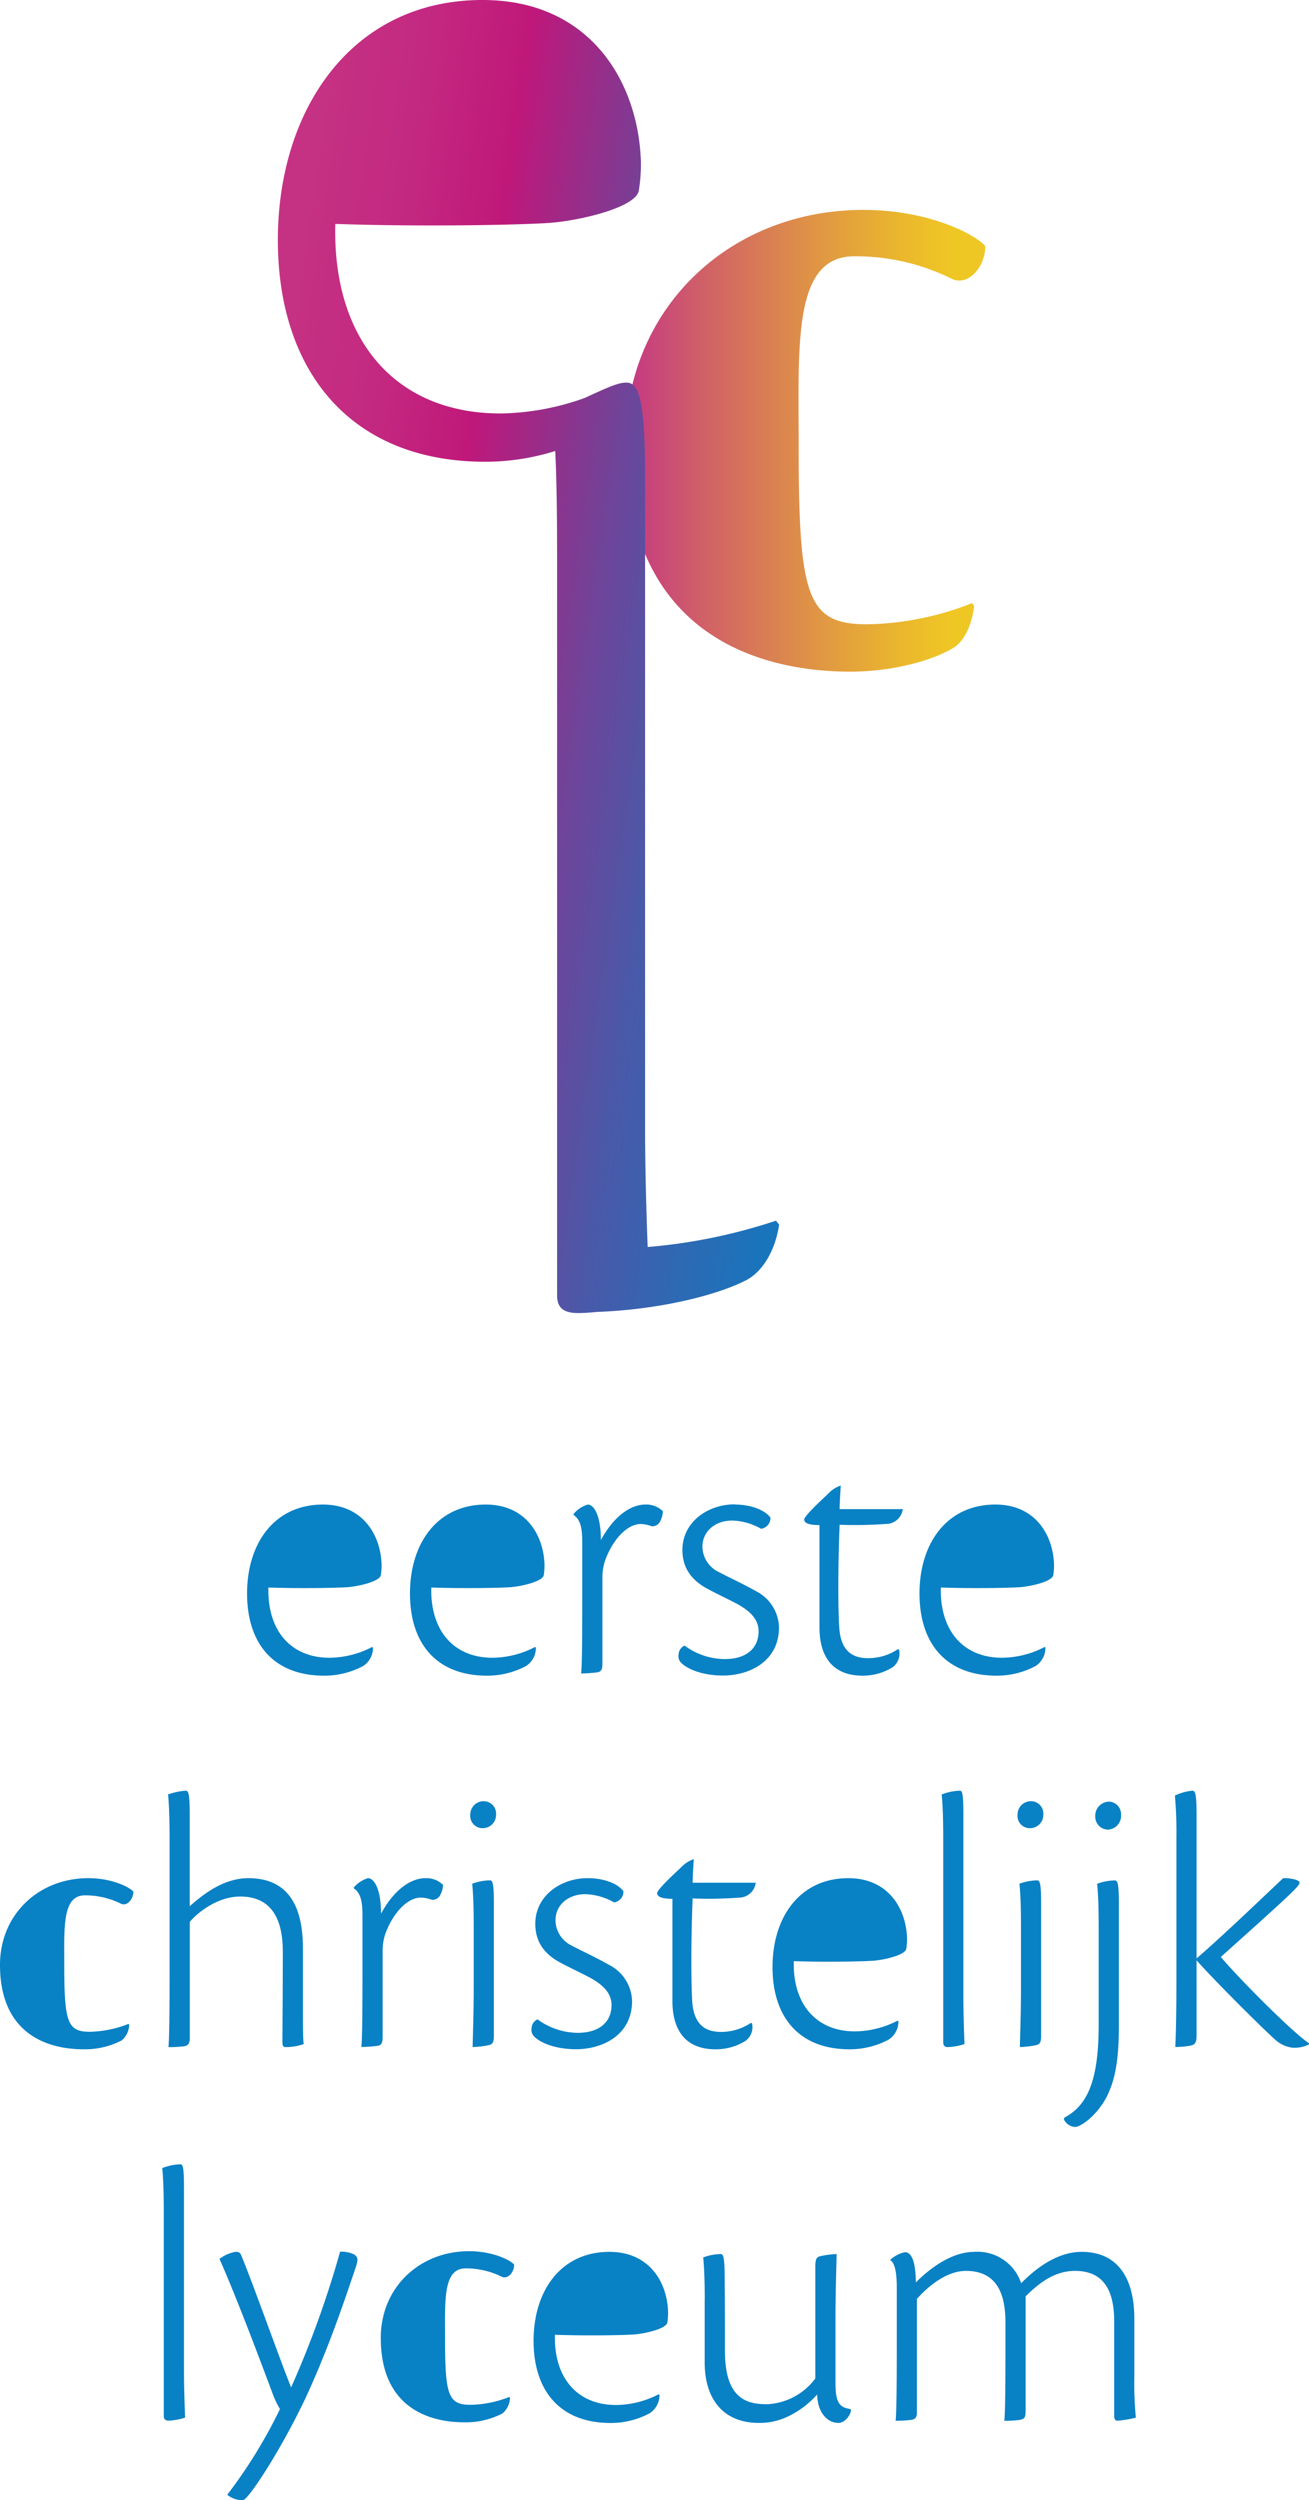 <svg xmlns="http://www.w3.org/2000/svg" xmlns:xlink="http://www.w3.org/1999/xlink" width="198.15" height="378.42" viewBox="0 0 198.15 378.42">
  <defs>
    <linearGradient id="linear-gradient" y1="0.5" x2="1" y2="0.5" gradientUnits="objectBoundingBox">
      <stop offset="0" stop-color="#c43784"/>
      <stop offset="0.21" stop-color="#d05f68"/>
      <stop offset="0.54" stop-color="#e09743"/>
      <stop offset="0.78" stop-color="#ebb92c"/>
      <stop offset="0.91" stop-color="#efc724"/>
    </linearGradient>
    <linearGradient id="linear-gradient-2" x1="-0.252" y1="0.19" x2="1.372" y2="0.81" gradientUnits="objectBoundingBox">
      <stop offset="0.01" stop-color="#c63685"/>
      <stop offset="0.15" stop-color="#c53283"/>
      <stop offset="0.27" stop-color="#c32880"/>
      <stop offset="0.37" stop-color="#c0187a"/>
      <stop offset="0.37" stop-color="#c0177a"/>
      <stop offset="0.44" stop-color="#9d2a87"/>
      <stop offset="0.53" stop-color="#6f4499"/>
      <stop offset="0.63" stop-color="#4959a9"/>
      <stop offset="0.73" stop-color="#2c6ab4"/>
      <stop offset="0.82" stop-color="#1676bd"/>
      <stop offset="0.91" stop-color="#0a7dc2"/>
      <stop offset="1" stop-color="#0680c4"/>
    </linearGradient>
  </defs>
  <g id="logo_ecl" transform="translate(0 0.02)">
    <g id="Group_6" data-name="Group 6">
      <path id="Path_51" data-name="Path 51" d="M77.2,362.94a3.23,3.23,0,0,1-1.13,2.32,12.006,12.006,0,0,1-5.82,1.35c-4.41,0-12.61-1.58-12.61-12.78,0-7.64,5.88-13.12,13.35-13.12,3.73,0,6.33,1.41,6.84,2.03,0,1.13-.9,2.21-1.81,1.87a12.2,12.2,0,0,0-5.54-1.3c-3.45,0-3.11,4.95-3.11,10.71,0,8.48.5,9.94,3.85,9.94a16.746,16.746,0,0,0,5.88-1.19l.11.17Z" fill="#0981c5"/>
      <path id="Path_52" data-name="Path 52" d="M56.46,249.36a3.259,3.259,0,0,1-1.47,2.77,12.429,12.429,0,0,1-5.94,1.47c-7.64,0-11.65-4.86-11.65-12.44s4.13-13.46,11.48-13.46c5.99,0,8.71,4.53,8.88,8.99a9.417,9.417,0,0,1-.11,1.7c-.17.97-3.39,1.69-5.03,1.82-1.64.11-7.01.22-11.99.05-.17,6.39,3.28,10.63,9.27,10.63a14.22,14.22,0,0,0,6.45-1.64l.11.12Z" fill="#0981c5"/>
      <path id="Path_53" data-name="Path 53" d="M81.12,249.36a3.259,3.259,0,0,1-1.47,2.77,12.429,12.429,0,0,1-5.94,1.47c-7.64,0-11.65-4.86-11.65-12.44s4.13-13.46,11.48-13.46c5.99,0,8.71,4.53,8.88,8.99a9.417,9.417,0,0,1-.11,1.7c-.17.97-3.39,1.69-5.03,1.82-1.64.11-7.01.22-11.99.05-.17,6.39,3.28,10.63,9.27,10.63a14.184,14.184,0,0,0,6.45-1.64l.11.12Z" fill="#0981c5"/>
      <path id="Path_54" data-name="Path 54" d="M86.83,229.12a4.474,4.474,0,0,1,2.15-1.42c.9,0,1.98,1.59,1.98,5.38,1.92-3.56,4.47-5.38,6.73-5.38a3.57,3.57,0,0,1,2.66,1.02,3.81,3.81,0,0,1-.45,1.59,1.309,1.309,0,0,1-1.24.68,4.9,4.9,0,0,0-1.7-.34c-1.58,0-3.62,1.53-5.03,4.69a8.035,8.035,0,0,0-.74,3.28v13.23c0,.79-.22,1.19-.79,1.25a23.629,23.629,0,0,1-2.43.17c.12-1.19.17-4.47.17-10.51v-9.28c0-1.92-.17-3.45-1.3-4.18v-.17Z" fill="#0981c5"/>
      <path id="Path_55" data-name="Path 55" d="M111.26,227.7c2.15,0,4.41.69,5.37,1.98a1.651,1.651,0,0,1-1.42,1.69,9.443,9.443,0,0,0-4.35-1.25c-2.61,0-4.53,1.64-4.53,3.96a4.307,4.307,0,0,0,2.49,3.84c1.7.9,3.51,1.7,5.6,2.88a6.332,6.332,0,0,1,3.5,5.49c0,5.14-4.46,7.29-8.48,7.29-3,0-5.32-.91-6.33-1.93a1.378,1.378,0,0,1-.39-1.24,1.526,1.526,0,0,1,.91-1.36,10.337,10.337,0,0,0,6.05,2.04c3.51,0,5.15-1.81,5.15-4.19,0-1.75-1.14-3-3.28-4.18-1.64-.85-3.22-1.59-4.35-2.21-2.49-1.3-3.9-3.17-3.9-5.94,0-4.18,3.79-6.9,7.92-6.9h.06Z" fill="#0981c5"/>
      <path id="Path_56" data-name="Path 56" d="M136.09,249.64a2.59,2.59,0,0,1-1.02,2.72,8.538,8.538,0,0,1-4.52,1.24c-4.41,0-6.5-2.77-6.5-7.29v-15.5c-1.75,0-2.32-.34-2.32-.9.29-.79,3-3.22,3.68-3.9a4.692,4.692,0,0,1,1.86-1.19c-.11,1.87-.17,2.71-.17,3.57h9.56a2.563,2.563,0,0,1-2.6,2.25,64.2,64.2,0,0,1-6.96.12c-.28,6.73-.23,13.23-.05,15.66.28,3.85,2.43,4.53,4.35,4.53a8.017,8.017,0,0,0,4.52-1.36l.17.05Z" fill="#0981c5"/>
      <path id="Path_57" data-name="Path 57" d="M158.25,249.36a3.259,3.259,0,0,1-1.47,2.77,12.382,12.382,0,0,1-5.93,1.47c-7.64,0-11.66-4.86-11.66-12.44s4.13-13.46,11.49-13.46c5.99,0,8.7,4.53,8.87,8.99a9.417,9.417,0,0,1-.11,1.7c-.17.97-3.39,1.69-5.03,1.82-1.64.11-7.02.22-11.99.05-.17,6.39,3.28,10.63,9.28,10.63a14.22,14.22,0,0,0,6.45-1.64l.11.12Z" fill="#0981c5"/>
      <path id="Path_58" data-name="Path 58" d="M19.56,306.48a3.267,3.267,0,0,1-1.13,2.32,12.037,12.037,0,0,1-5.82,1.35C8.2,310.15,0,308.57,0,297.37c0-7.64,5.88-13.12,13.35-13.12,3.73,0,6.33,1.42,6.84,2.04,0,1.12-.9,2.2-1.81,1.86a12.077,12.077,0,0,0-5.54-1.3c-3.45,0-3.11,4.95-3.11,10.71,0,8.49.51,9.94,3.85,9.94a16.751,16.751,0,0,0,5.88-1.2l.11.17Z" fill="#0981c5"/>
      <path id="Path_59" data-name="Path 59" d="M28.73,288.49c2.2-1.97,5.25-4.24,8.87-4.24,7.19,0,8.26,6.06,8.26,10.75v7.86c0,4.01,0,5.71.11,6.5a8.279,8.279,0,0,1-2.71.46c-.4,0-.51-.23-.51-.74,0-.79.06-8.76.06-13.69,0-6.5-2.94-8.36-6.45-8.36s-6.56,2.54-7.63,3.84V308.4c0,.96-.28,1.19-.91,1.3a16.947,16.947,0,0,1-2.32.12c.11-1.19.17-4.47.17-10.52V278.03c0-3.34-.12-5.32-.23-6.45a9.964,9.964,0,0,1,2.66-.57c.4,0,.62.29.62,3.68v13.8Z" fill="#0981c5"/>
      <path id="Path_60" data-name="Path 60" d="M53.55,285.67a4.5,4.5,0,0,1,2.15-1.42c.91,0,1.98,1.58,1.98,5.38,1.92-3.57,4.46-5.38,6.73-5.38a3.59,3.59,0,0,1,2.66,1.02,3.765,3.765,0,0,1-.45,1.58,1.326,1.326,0,0,1-1.24.68,4.9,4.9,0,0,0-1.7-.34c-1.58,0-3.62,1.53-5.03,4.69a7.87,7.87,0,0,0-.73,3.28v13.23c0,.79-.23,1.19-.79,1.24a21.228,21.228,0,0,1-2.43.17c.12-1.19.17-4.47.17-10.52V290c0-1.92-.17-3.46-1.3-4.19v-.17Z" fill="#0981c5"/>
      <path id="Path_61" data-name="Path 61" d="M73.28,272.6a1.877,1.877,0,0,1,1.81,2.04,2,2,0,0,1-1.92,2.04,1.857,1.857,0,0,1-1.98-2.04,2.018,2.018,0,0,1,2.04-2.04Zm1.48,35.51c0,1.02-.23,1.31-.79,1.42a13.929,13.929,0,0,1-2.43.28c.06-2.26.17-5.54.17-8.83v-9.5c0-3.45-.11-5.14-.23-6.39a8.123,8.123,0,0,1,2.66-.51c.4,0,.62.28.62,3.45V308.1Z" fill="#0981c5"/>
      <path id="Path_62" data-name="Path 62" d="M89,284.25c2.15,0,4.42.68,5.37,1.98a1.644,1.644,0,0,1-1.41,1.69,9.478,9.478,0,0,0-4.35-1.25c-2.6,0-4.52,1.64-4.52,3.96a4.31,4.31,0,0,0,2.48,3.84c1.7.9,3.51,1.7,5.6,2.89a6.323,6.323,0,0,1,3.51,5.49c0,5.14-4.46,7.29-8.48,7.29-3,0-5.32-.9-6.34-1.92a1.4,1.4,0,0,1-.39-1.25,1.5,1.5,0,0,1,.9-1.35,10.43,10.43,0,0,0,6.05,2.04c3.5,0,5.15-1.81,5.15-4.18,0-1.75-1.13-3-3.28-4.18-1.64-.86-3.22-1.59-4.36-2.21-2.49-1.29-3.9-3.16-3.9-5.94,0-4.18,3.79-6.9,7.92-6.9h.06Z" fill="#0981c5"/>
      <path id="Path_63" data-name="Path 63" d="M113.83,306.19a2.568,2.568,0,0,1-1.01,2.71,8.513,8.513,0,0,1-4.53,1.25c-4.41,0-6.5-2.77-6.5-7.29V287.37c-1.75,0-2.32-.34-2.32-.91.28-.79,3-3.23,3.68-3.9a4.8,4.8,0,0,1,1.87-1.19c-.11,1.86-.17,2.72-.17,3.57h9.55a2.573,2.573,0,0,1-2.6,2.26,61.336,61.336,0,0,1-6.95.12c-.28,6.73-.22,13.23-.06,15.66.28,3.85,2.43,4.54,4.35,4.54a8.1,8.1,0,0,0,4.52-1.36l.17.05Z" fill="#0981c5"/>
      <path id="Path_64" data-name="Path 64" d="M136,305.91a3.259,3.259,0,0,1-1.47,2.77,12.512,12.512,0,0,1-5.94,1.47c-7.63,0-11.65-4.87-11.65-12.44s4.13-13.46,11.48-13.46c5.99,0,8.71,4.53,8.88,8.99a9.417,9.417,0,0,1-.11,1.7c-.17.96-3.39,1.7-5.04,1.81s-7.01.23-11.99.06c-.17,6.39,3.28,10.63,9.28,10.63a14.4,14.4,0,0,0,6.45-1.63l.11.11Z" fill="#0981c5"/>
      <path id="Path_65" data-name="Path 65" d="M142.78,278.03c0-3.34-.12-5.32-.23-6.45a8.257,8.257,0,0,1,2.72-.57c.39,0,.56.29.56,3.68v27.32c0,2.77.11,5.82.17,7.35a9.475,9.475,0,0,1-2.49.46c-.45,0-.73-.17-.73-.74V278.04Z" fill="#0981c5"/>
      <path id="Path_66" data-name="Path 66" d="M156.13,272.6a1.875,1.875,0,0,1,1.8,2.04,2,2,0,0,1-1.92,2.04,1.857,1.857,0,0,1-1.98-2.04,2.024,2.024,0,0,1,2.04-2.04Zm1.47,35.51c0,1.02-.22,1.31-.79,1.42a13.929,13.929,0,0,1-2.43.28c.06-2.26.17-5.54.17-8.83v-9.5c0-3.45-.11-5.14-.23-6.39a8.123,8.123,0,0,1,2.66-.51c.4,0,.62.28.62,3.45V308.1Z" fill="#0981c5"/>
      <path id="Path_67" data-name="Path 67" d="M161.11,320.5c3.28-1.75,5.2-5.15,5.2-13.97V291.49c0-3.45-.11-5.14-.23-6.39a8.123,8.123,0,0,1,2.66-.51c.4,0,.63.28.63,3.45v18.38c0,3.84-.22,7.8-1.87,10.97-1.53,2.89-3.96,4.52-4.75,4.52a2.056,2.056,0,0,1-1.7-1.13l.06-.28Zm6.78-47.84a1.915,1.915,0,0,1,1.81,2.03,2.092,2.092,0,0,1-1.92,2.21,1.933,1.933,0,0,1-1.98-1.98,2.114,2.114,0,0,1,2.04-2.25h.06Z" fill="#0981c5"/>
      <path id="Path_68" data-name="Path 68" d="M181.12,296.41c4.13-3.57,10.29-9.5,13.12-12.16a6.045,6.045,0,0,1,2.04.28c.73.34.68.51-1.19,2.32-2.26,2.15-6.9,6.28-10.29,9.33,2.72,3.22,10.8,11.37,13.35,13.06v.17a4.966,4.966,0,0,1-2.37.51,4.626,4.626,0,0,1-2.77-1.25c-2.1-1.86-9.56-9.33-11.88-11.99V308.1c0,1.14-.29,1.42-1.13,1.53a12.277,12.277,0,0,1-2.09.17c.11-2.26.17-5.6.17-10.29V278.02a62.51,62.51,0,0,0-.23-6.27,7.862,7.862,0,0,1,2.65-.74c.39,0,.63.29.63,3.68v21.72Z" fill="#0981c5"/>
      <path id="Path_69" data-name="Path 69" d="M24.79,334.57c0-3.33-.11-5.31-.23-6.44a8,8,0,0,1,2.72-.57c.39,0,.57.28.57,3.68v27.31c0,2.77.11,5.83.17,7.35a9.475,9.475,0,0,1-2.49.46c-.45,0-.74-.17-.74-.74Z" fill="#0981c5"/>
      <path id="Path_70" data-name="Path 70" d="M34.46,377.5a76.035,76.035,0,0,0,7.92-12.89,14.787,14.787,0,0,1-1.19-2.55c-.62-1.64-5.2-14.02-7.97-20.18a5.549,5.549,0,0,1,2.48-1.08c.51,0,.68.17.85.62,1.75,4.19,6.05,16.34,7.52,19.9a150.606,150.606,0,0,0,7.41-20.53,4.335,4.335,0,0,1,2.2.45c.45.4.57.63.22,1.76-1.87,5.54-3.84,11.36-6.79,18.04-3.45,7.92-9.44,17.36-10.35,17.36a3.716,3.716,0,0,1-2.32-.79v-.12Z" fill="#0981c5"/>
      <path id="Path_71" data-name="Path 71" d="M99.83,362.46a3.272,3.272,0,0,1-1.47,2.77,12.413,12.413,0,0,1-5.94,1.48c-7.64,0-11.65-4.87-11.65-12.44s4.13-13.46,11.48-13.46c6,0,8.71,4.52,8.88,8.99a9.417,9.417,0,0,1-.11,1.7c-.17.96-3.39,1.69-5.03,1.81s-7.01.22-11.99.05c-.17,6.4,3.28,10.63,9.27,10.63a14.36,14.36,0,0,0,6.45-1.63l.11.11Z" fill="#0981c5"/>
      <path id="Path_72" data-name="Path 72" d="M106.68,348.04c0-3.45-.12-5.15-.23-6.39a8.141,8.141,0,0,1,2.61-.51c.4,0,.63.29.63,3.45.05,3.73.05,7.81.05,11.25,0,7.35,3.45,8.03,6.39,8.03a9.622,9.622,0,0,0,7.29-3.9V343.12c0-1.24.17-1.47.68-1.64a14.35,14.35,0,0,1,2.54-.34c0,1.25-.17,5.21-.17,10.06v9.51c0,3.1.73,3.68,2.32,3.9v.33c-.06.51-.85,1.76-1.87,1.76-1.7,0-3.17-1.59-3.22-4.3a13.915,13.915,0,0,1-5.09,3.62,9.841,9.841,0,0,1-3.74.68c-5.31,0-8.2-3.51-8.2-9.17v-9.5Z" fill="#0981c5"/>
      <path id="Path_73" data-name="Path 73" d="M138.8,365.12c0,.9-.4,1.07-.96,1.13a16.137,16.137,0,0,1-2.26.12c.11-1.19.17-4.47.17-10.53v-9.73c0-2.26-.34-3.67-.96-4.01v-.11a4.785,4.785,0,0,1,2.2-1.13c1.47,0,1.64,3.05,1.64,4.58,2.32-2.32,5.54-4.63,8.88-4.63a6.956,6.956,0,0,1,7.07,4.75c2.38-2.43,5.6-4.75,9.16-4.75,5.49,0,7.97,4.02,7.97,10.12v8.76a54.688,54.688,0,0,0,.23,6.22,18.065,18.065,0,0,1-2.77.46c-.34,0-.51-.23-.51-.74v-14.3c0-5.49-2.21-7.64-5.94-7.64-3.4,0-5.83,2.26-7.47,3.85v17.19c0,1.19-.11,1.36-.96,1.53a18.379,18.379,0,0,1-2.26.12c.12-1.19.17-4.47.17-10.53v-4.41c0-5.37-2.1-7.75-5.99-7.75-2.94,0-5.77,2.38-7.41,4.24v17.19Z" fill="#0981c5"/>
    </g>
    <g id="Group_7" data-name="Group 7">
      <path id="Path_74" data-name="Path 74" d="M147.46,91.72c-.3,2.59-1.37,5.19-3.05,6.26-2.9,1.83-9,3.66-15.72,3.66-11.9,0-34.02-4.27-34.02-34.49,0-20.6,15.87-35.4,36.01-35.4,10.08,0,17.09,3.81,18.47,5.49,0,3.05-2.44,5.95-4.89,5.03a32.783,32.783,0,0,0-14.95-3.5c-9.32,0-8.41,13.34-8.41,28.9,0,22.89,1.36,26.8,10.39,26.8a45.026,45.026,0,0,0,15.87-3.21l.3.46Z" fill="url(#linear-gradient)"/>
      <path id="Path_75" data-name="Path 75" d="M117.45,184.74a83.371,83.371,0,0,1-19.41,3.98c-.2-5.42-.39-11.98-.39-18.15V71.99c0-12.25-1.13-14.1-2.86-14.1-1.46,0-3.61,1.13-6.38,2.36a39.279,39.279,0,0,1-12.62,2.31c-16.17,0-25.49-11.44-25.03-28.69,13.43.46,27.93.15,32.36-.15s13.13-2.29,13.58-4.89a24.343,24.343,0,0,0,.31-4.58C96.55,12.2,89.22-.02,73.04-.02,53.2-.02,42.06,16.62,42.06,36.3S52.9,69.87,73.5,69.87a35.471,35.471,0,0,0,10.55-1.63c.18,3.69.28,8.61.28,15.77V196.07c0,2.04,1.23,2.65,3.2,2.65.75,0,1.72-.06,2.79-.17,9.75-.36,18.4-2.6,22.68-4.83,2.71-1.44,4.44-4.91,4.94-8.39l-.49-.61Z" fill="url(#linear-gradient-2)"/>
    </g>
  </g>
</svg>
